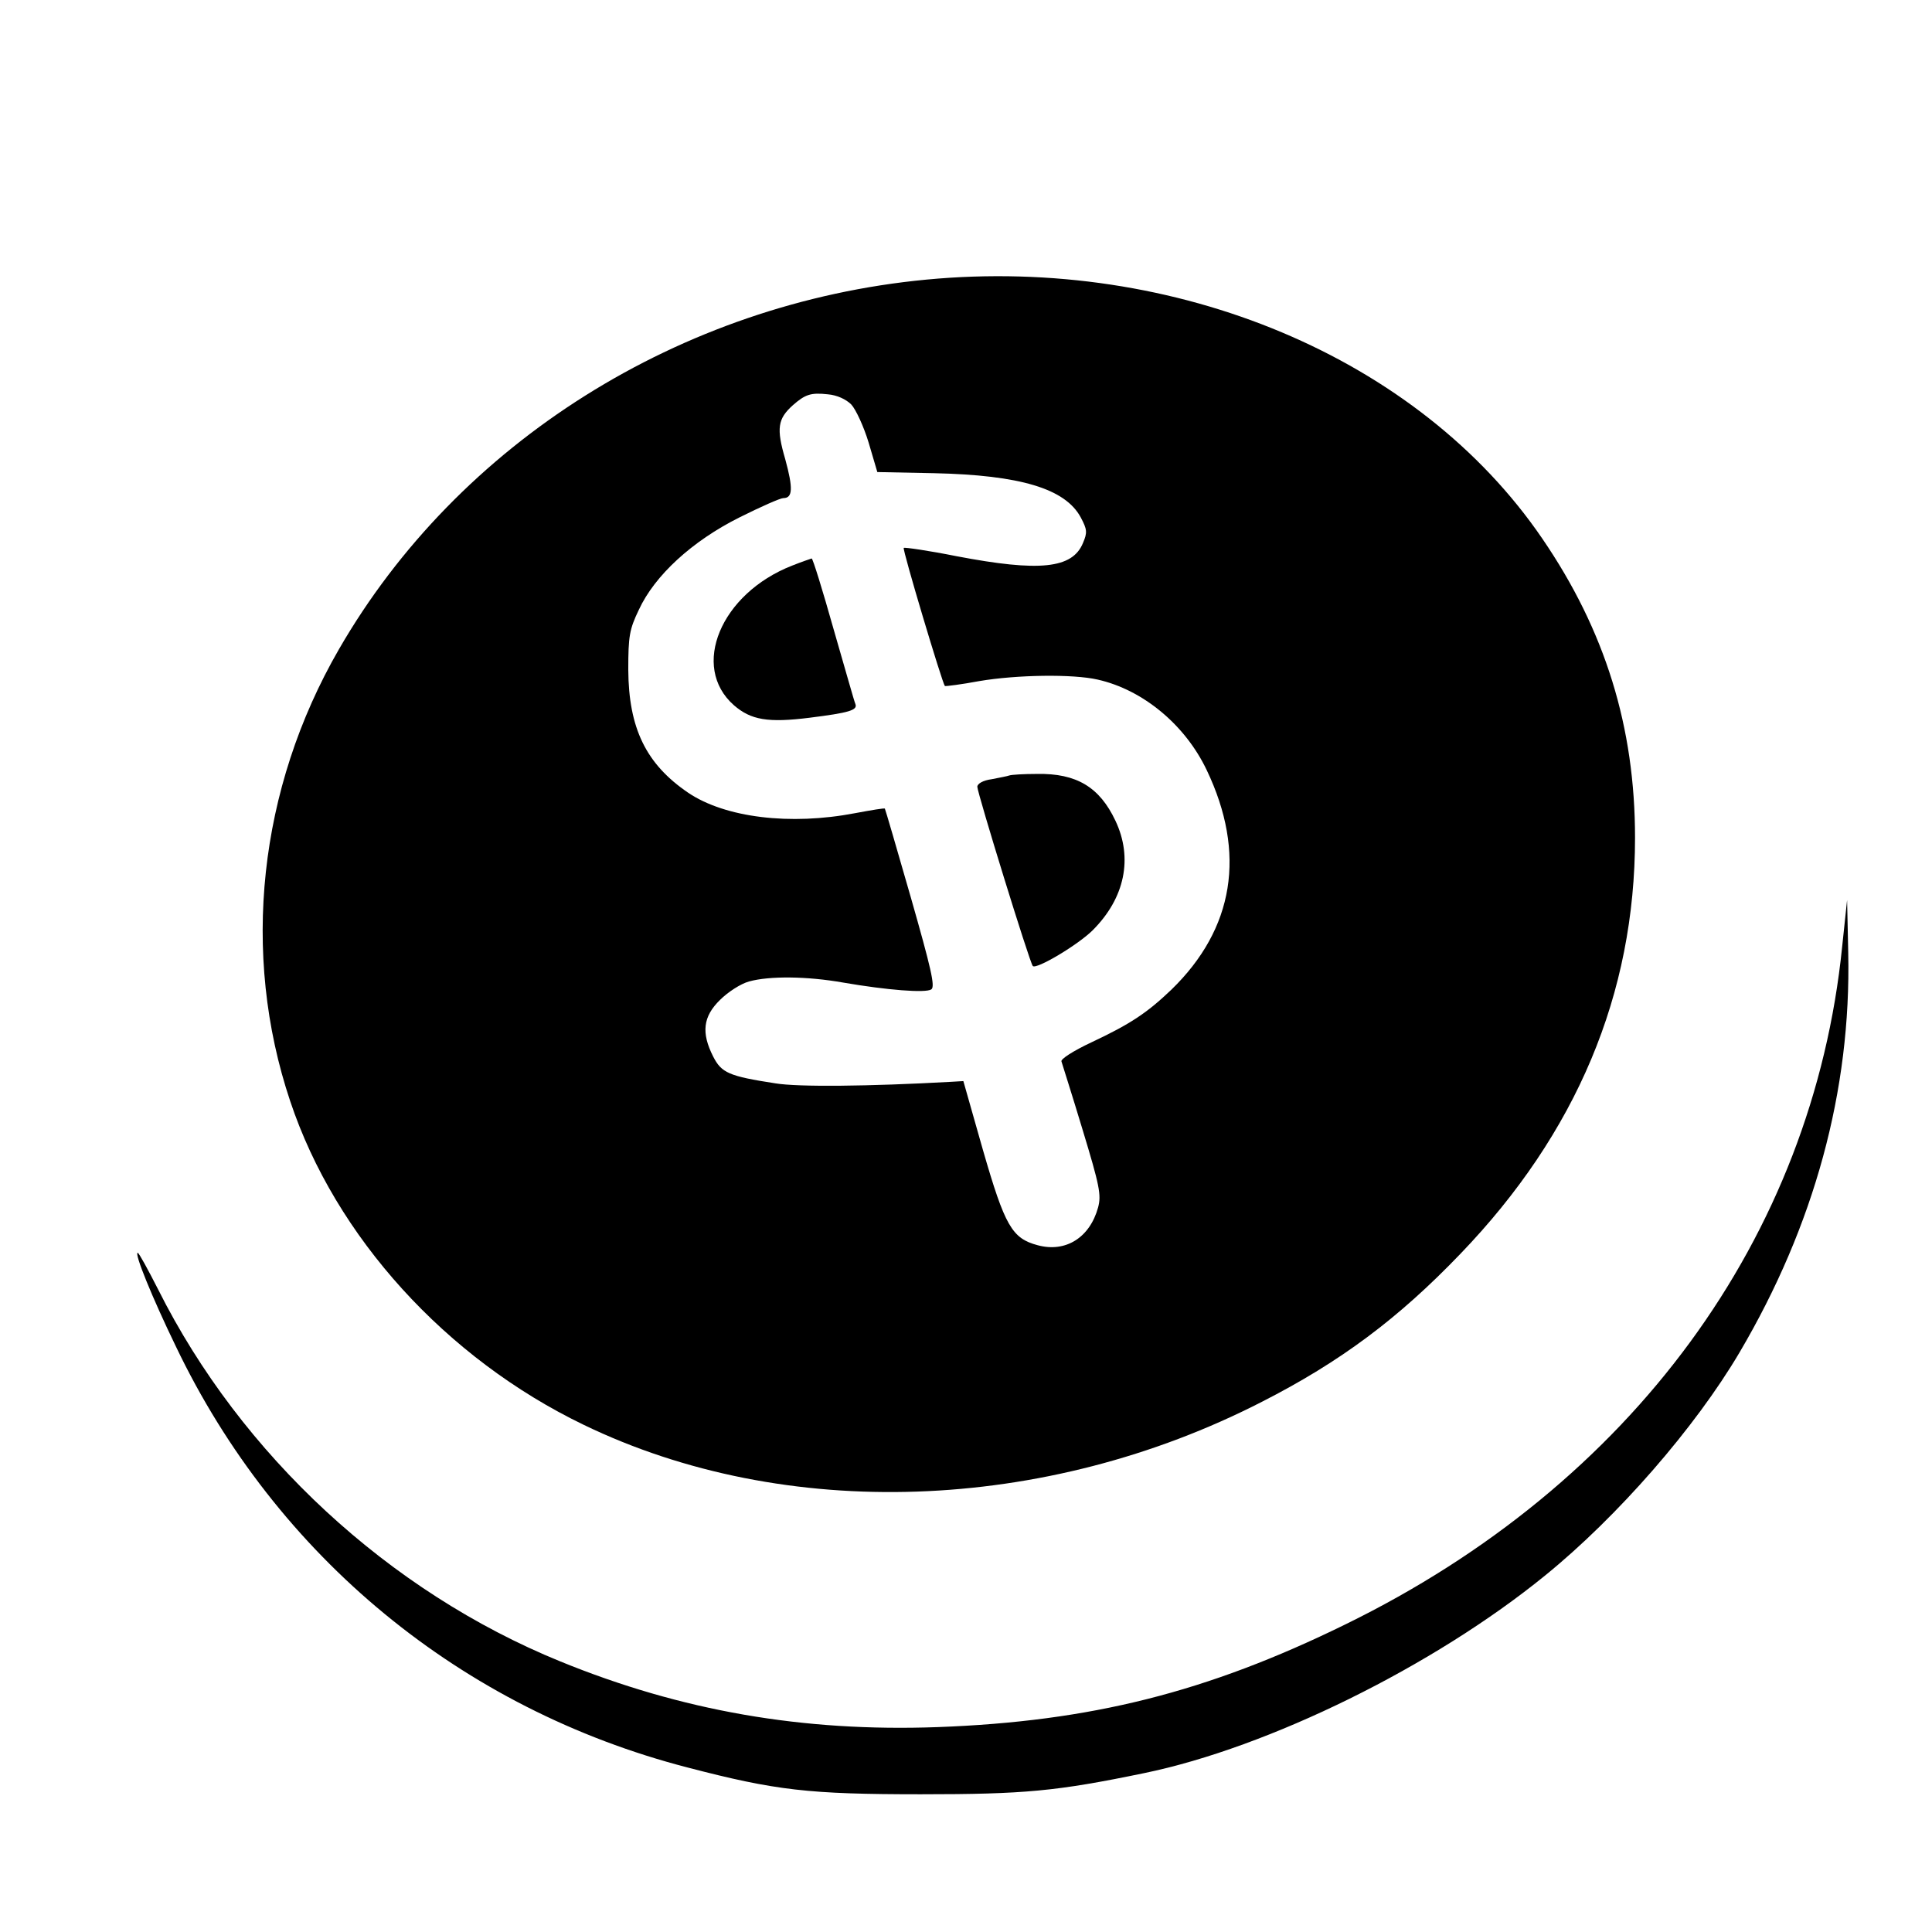 <?xml version="1.0" standalone="no"?>
<!DOCTYPE svg PUBLIC "-//W3C//DTD SVG 20010904//EN"
 "http://www.w3.org/TR/2001/REC-SVG-20010904/DTD/svg10.dtd">
<svg version="1.0" xmlns="http://www.w3.org/2000/svg"
 width="512pt" height="512pt" viewBox="0 0 512 512"
 preserveAspectRatio="xMidYMid meet">
<g transform="translate(0,512) scale(0.1,-0.1)"
fill="#000000" stroke="none">
<path d="M2455 4379 c-652 -62 -1241 -432 -1557 -980 -213 -369 -260 -806
-129 -1197 120 -360 413 -682 778 -858 534 -258 1222 -234 1797 61 208 106
362 221 526 392 308 320 463 689 463 1103 0 293 -79 549 -246 793 -327 479
-969 749 -1632 686z m-199 -331 c12 -13 33 -58 46 -101 l23 -78 150 -3 c229
-5 348 -41 389 -117 17 -32 18 -40 6 -68 -28 -68 -115 -77 -335 -35 -75 15
-138 24 -140 22 -4 -4 102 -358 109 -366 2 -1 43 4 91 13 100 17 249 19 314 4
120 -27 232 -120 289 -240 105 -220 73 -420 -94 -582 -65 -62 -109 -91 -211
-139 -49 -23 -83 -45 -80 -51 2 -7 28 -88 56 -181 45 -148 50 -173 41 -206
-22 -80 -86 -120 -160 -100 -68 18 -87 51 -145 252 l-52 183 -34 -2 c-216 -12
-404 -14 -464 -4 -124 19 -143 28 -165 71 -32 63 -27 106 18 150 21 21 55 43
77 49 54 15 154 14 250 -3 116 -20 218 -28 233 -18 11 7 -1 57 -54 243 -37
129 -68 235 -69 236 -1 2 -36 -4 -79 -12 -172 -33 -344 -12 -442 54 -112 76
-158 171 -159 326 0 89 3 107 28 159 42 91 141 182 267 245 56 28 108 51 116
51 25 0 26 26 5 103 -24 82 -20 107 20 143 33 29 48 34 93 29 24 -2 48 -13 62
-27z"/>
<path d="M2099 3621 c-189 -74 -270 -268 -154 -370 45 -39 90 -47 201 -33 104
13 127 20 121 36 -3 6 -28 96 -58 199 -29 103 -55 187 -58 187 -3 -1 -27 -9
-52 -19z"/>
<path d="M2675 3065 c-5 -2 -27 -6 -47 -10 -23 -3 -38 -12 -38 -20 0 -16 139
-467 147 -475 9 -10 120 56 159 95 85 85 107 191 60 290 -42 89 -103 126 -208
124 -35 0 -67 -2 -73 -4z"/>
<path d="M4882 2612 c-78 -772 -558 -1426 -1317 -1797 -367 -180 -675 -257
-1080 -272 -358 -13 -679 43 -1000 174 -454 185 -846 547 -1066 986 -27 53
-51 97 -54 97 -10 0 38 -118 101 -248 267 -558 757 -961 1356 -1116 234 -61
321 -71 618 -71 275 0 360 8 592 56 330 68 767 283 1063 524 192 156 397 391
515 591 198 336 296 694 288 1059 l-3 140 -13 -123z"/>
</g>
</svg>
